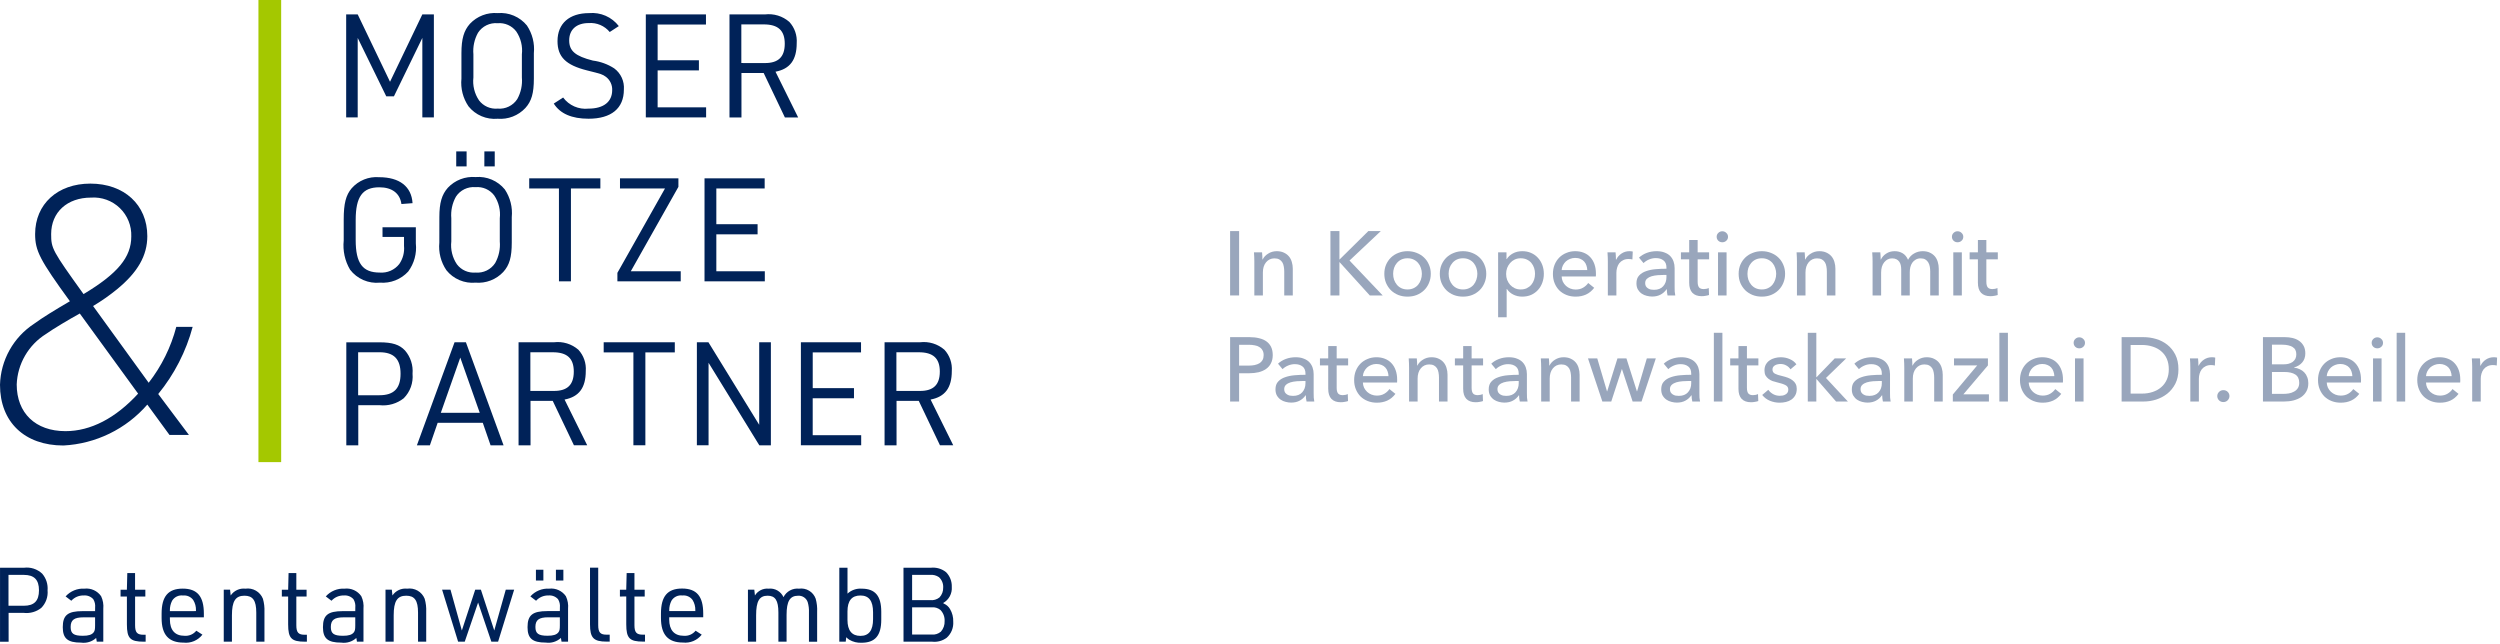 <svg xmlns="http://www.w3.org/2000/svg" width="330" height="85" viewBox="0 0 330 85" fill="none"><path d="M45.694 15.499H47.217V5.006L50.988 12.719H51.997L55.749 5.006V15.499H57.272V1.899H55.749L51.483 10.796L47.217 1.902H45.694V15.499ZM60.909 10.377C60.781 11.669 61.112 12.964 61.842 14.037C62.299 14.606 62.889 15.053 63.56 15.339C64.231 15.624 64.963 15.74 65.689 15.675C66.366 15.729 67.046 15.631 67.679 15.386C68.312 15.141 68.882 14.757 69.346 14.261C70.165 13.361 70.47 12.3 70.47 10.376V7.024C70.595 5.736 70.272 4.445 69.556 3.368C69.094 2.8 68.5 2.355 67.826 2.069C67.153 1.784 66.419 1.667 65.69 1.73C65.014 1.675 64.334 1.772 63.701 2.016C63.068 2.26 62.498 2.643 62.033 3.137C61.233 4.037 60.909 5.118 60.909 7.022V10.377ZM68.888 10.225C68.975 11.216 68.763 12.211 68.279 13.081C68.002 13.506 67.615 13.847 67.158 14.068C66.702 14.29 66.194 14.383 65.689 14.337C65.221 14.378 64.751 14.3 64.321 14.111C63.891 13.921 63.517 13.626 63.232 13.252C62.631 12.364 62.367 11.29 62.489 10.224V7.177C62.402 6.186 62.614 5.191 63.098 4.321C63.375 3.896 63.762 3.555 64.219 3.333C64.675 3.112 65.183 3.019 65.688 3.064C66.156 3.023 66.626 3.101 67.056 3.29C67.486 3.48 67.86 3.775 68.145 4.149C68.746 5.037 69.01 6.111 68.888 7.177V10.225ZM73.097 13.672C73.935 15.005 75.477 15.672 77.686 15.672C80.695 15.672 82.352 14.301 82.352 11.825C82.394 11.288 82.299 10.75 82.076 10.26C81.853 9.77 81.508 9.345 81.076 9.025C80.225 8.475 79.261 8.124 78.256 7.996C75.933 7.406 75.133 6.72 75.133 5.33C75.133 3.902 76.104 3.045 77.704 3.045C78.228 3.004 78.754 3.091 79.238 3.296C79.722 3.502 80.149 3.821 80.484 4.226L81.684 3.445C81.228 2.852 80.629 2.383 79.943 2.083C79.257 1.784 78.506 1.663 77.761 1.731C75.152 1.731 73.591 3.102 73.591 5.425C73.591 7.501 74.676 8.586 77.476 9.291C79.476 9.791 79.476 9.791 79.99 10.148C80.257 10.353 80.471 10.619 80.613 10.924C80.756 11.229 80.823 11.564 80.809 11.9C80.809 13.443 79.666 14.338 77.686 14.338C77.048 14.408 76.403 14.309 75.815 14.052C75.226 13.795 74.716 13.388 74.334 12.872L73.097 13.672ZM85.247 15.5H93.207V14.166H86.807V9.291H92.256V7.958H86.808V3.237H93.188V1.904H85.247V15.5ZM97.872 9.637H100.805L103.605 15.502H105.356L102.366 9.465C104.266 9.103 105.166 7.922 105.166 5.694C105.203 5.186 105.136 4.675 104.97 4.194C104.803 3.712 104.539 3.27 104.195 2.894C103.755 2.511 103.24 2.225 102.682 2.054C102.124 1.884 101.537 1.833 100.958 1.904H96.292V15.504H97.873L97.872 9.637ZM97.856 8.32V3.22H100.808C102.708 3.22 103.588 4.02 103.588 5.772C103.588 7.505 102.75 8.324 100.979 8.324L97.856 8.32ZM50.493 31.274H53.33V32.455C53.411 33.304 53.188 34.154 52.702 34.855C52.399 35.239 52.006 35.543 51.557 35.739C51.109 35.935 50.619 36.017 50.131 35.979C47.865 35.979 46.951 34.76 46.951 31.679V29.046C46.951 25.961 47.851 24.723 50.074 24.723C51.75 24.723 52.797 25.523 52.988 26.932L54.456 26.818C54.323 24.628 52.742 23.39 50.038 23.39C49.362 23.336 48.683 23.44 48.054 23.694C47.425 23.949 46.865 24.347 46.417 24.856C45.655 25.756 45.37 26.875 45.37 28.969V31.749C45.231 33.088 45.524 34.436 46.208 35.596C46.665 36.193 47.267 36.664 47.957 36.964C48.647 37.264 49.401 37.383 50.15 37.31C50.843 37.365 51.539 37.262 52.185 37.008C52.832 36.754 53.412 36.356 53.882 35.844C54.673 34.777 55.033 33.452 54.891 32.131V29.998H50.491L50.493 31.274ZM57.993 32.017C57.866 33.307 58.197 34.601 58.926 35.673C59.383 36.242 59.973 36.689 60.644 36.975C61.315 37.26 62.047 37.376 62.773 37.311C63.449 37.366 64.129 37.268 64.762 37.024C65.395 36.78 65.965 36.397 66.429 35.902C67.248 35.002 67.553 33.941 67.553 32.017V28.665C67.678 27.378 67.355 26.086 66.639 25.009C66.177 24.442 65.584 23.996 64.911 23.711C64.237 23.425 63.505 23.309 62.776 23.371C62.1 23.316 61.42 23.414 60.787 23.658C60.154 23.902 59.584 24.286 59.12 24.78C58.32 25.68 57.996 26.761 57.996 28.665L57.993 32.017ZM65.972 31.865C66.059 32.856 65.847 33.851 65.363 34.721C65.086 35.146 64.699 35.487 64.242 35.709C63.786 35.93 63.278 36.023 62.773 35.978C62.305 36.019 61.834 35.941 61.405 35.752C60.975 35.562 60.601 35.267 60.316 34.893C59.715 34.005 59.451 32.931 59.573 31.865V28.817C59.486 27.826 59.698 26.831 60.182 25.961C60.459 25.536 60.846 25.195 61.303 24.973C61.759 24.752 62.267 24.659 62.772 24.704C63.24 24.663 63.711 24.741 64.14 24.93C64.57 25.12 64.944 25.415 65.229 25.789C65.83 26.677 66.094 27.751 65.972 28.817V31.865ZM60.221 21.965H61.592V19.981H60.224L60.221 21.965ZM63.934 21.965H65.305V19.981H63.937L63.934 21.965ZM73.783 37.137H75.364V24.876H79.249V23.542H69.856V24.876H73.779L73.783 37.137ZM81.496 37.137H89.856V35.806H83.266L89.55 24.666V23.542H81.838V24.876H87.78L81.496 36.016V37.137ZM92.996 37.137H100.956V35.806H94.556V30.931H100.002V29.598H94.556V24.876H100.936V23.542H92.997L92.996 37.137ZM47.293 53.485H50.093C51.238 53.614 52.388 53.285 53.293 52.571C53.712 52.15 54.033 51.642 54.234 51.083C54.434 50.524 54.511 49.928 54.456 49.337C54.503 48.786 54.44 48.231 54.27 47.704C54.1 47.178 53.827 46.691 53.466 46.271C52.742 45.49 51.79 45.186 50.095 45.186H45.713V58.786H47.293V53.485ZM47.274 52.171V46.497H50.093C51.993 46.497 52.873 47.397 52.873 49.334C52.873 51.271 51.997 52.171 50.093 52.171H47.274ZM63.727 55.808L64.756 58.78H66.47L61.5 45.18H60L55.03 58.78H56.744L57.772 55.809L63.727 55.808ZM63.327 54.494H58.186L60.756 47.201L63.327 54.494ZM70.027 52.913H72.96L75.76 58.778H77.512L74.522 52.741C76.422 52.379 77.322 51.198 77.322 48.97C77.359 48.462 77.293 47.951 77.126 47.47C76.959 46.988 76.695 46.546 76.351 46.17C75.911 45.787 75.396 45.501 74.838 45.33C74.28 45.16 73.693 45.109 73.114 45.18H68.45V58.78H70.031L70.027 52.913ZM70.008 51.599V46.499H72.96C74.86 46.499 75.74 47.299 75.74 49.051C75.74 50.784 74.902 51.603 73.131 51.603L70.008 51.599ZM83.608 58.778H85.189V46.516H89.074V45.183H79.686V46.516H83.609L83.608 58.778ZM91.987 58.778H93.53V47.887L100.23 58.78H101.756V45.18H100.215V56.075L93.515 45.182H91.988L91.987 58.778ZM105.717 58.778H113.677V57.446H107.277V52.571H112.726V51.237H107.28V46.516H113.656V45.183H105.718L105.717 58.778ZM118.343 52.913H121.276L124.076 58.778H125.828L122.838 52.741C124.738 52.379 125.638 51.198 125.638 48.97C125.675 48.462 125.608 47.951 125.442 47.47C125.275 46.988 125.011 46.546 124.667 46.17C124.227 45.787 123.712 45.501 123.154 45.33C122.596 45.16 122.009 45.109 121.43 45.18H116.763V58.78H118.344L118.343 52.913ZM118.324 51.599V46.499H121.276C123.176 46.499 124.056 47.299 124.056 49.051C124.056 50.784 123.218 51.603 121.447 51.603L118.324 51.599Z" fill="#002258"></path><path d="M1.135 80.902H3.145C3.968 80.995 4.795 80.759 5.445 80.246C5.746 79.943 5.976 79.578 6.12 79.177C6.264 78.775 6.319 78.347 6.279 77.922C6.313 77.526 6.267 77.128 6.145 76.75C6.023 76.373 5.827 76.023 5.568 75.722C5.248 75.421 4.864 75.195 4.446 75.06C4.027 74.925 3.584 74.885 3.148 74.943H0.003V84.705H1.138L1.135 80.902ZM1.121 79.959V75.885H3.145C4.512 75.885 5.145 76.528 5.145 77.922C5.145 79.316 4.516 79.959 3.145 79.959H1.121ZM12.551 80.67H10.897C8.942 80.67 8.286 81.203 8.286 82.789C8.286 84.279 8.929 84.826 10.692 84.826C11.05 84.877 11.415 84.849 11.761 84.743C12.107 84.636 12.425 84.455 12.692 84.211L12.774 84.703H13.635V80.355C13.69 79.788 13.591 79.216 13.348 78.701C13.106 78.351 12.773 78.073 12.386 77.897C11.999 77.721 11.571 77.653 11.148 77.701C10.683 77.673 10.217 77.751 9.787 77.929C9.356 78.106 8.971 78.379 8.66 78.726L9.412 79.3C9.618 79.071 9.872 78.89 10.155 78.769C10.439 78.649 10.745 78.591 11.053 78.6C11.287 78.579 11.521 78.613 11.74 78.698C11.958 78.784 12.153 78.918 12.311 79.092C12.511 79.42 12.598 79.804 12.557 80.186L12.551 80.67ZM12.551 81.49V82.556C12.551 83.076 12.51 83.281 12.36 83.472C12.114 83.786 11.69 83.923 10.938 83.923C9.721 83.923 9.325 83.636 9.325 82.761C9.325 81.845 9.79 81.489 11.007 81.489L12.551 81.49ZM16.751 78.742V82.42C16.751 84.266 17.189 84.703 18.98 84.703H19.226V83.787H18.994C18.105 83.801 17.832 83.5 17.832 82.529V78.742H19.186V77.842H17.828V75.642H16.803L16.748 77.842H15.914V78.742H16.751ZM22.425 81.49H26.91V80.998C26.91 78.728 26.049 77.698 24.121 77.698C22.193 77.698 21.332 78.723 21.332 80.998V81.586C21.332 83.786 22.262 84.826 24.232 84.826C24.702 84.879 25.178 84.809 25.614 84.625C26.049 84.44 26.43 84.147 26.72 83.773L25.913 83.253C25.726 83.485 25.485 83.668 25.211 83.785C24.937 83.901 24.638 83.949 24.341 83.923C23.097 83.923 22.427 83.171 22.427 81.776L22.425 81.49ZM22.425 80.67V80.565C22.418 80.129 22.517 79.697 22.712 79.307C22.858 79.061 23.074 78.864 23.331 78.739C23.589 78.615 23.878 78.569 24.161 78.607C24.416 78.579 24.674 78.619 24.91 78.722C25.145 78.825 25.349 78.988 25.501 79.195C25.756 79.605 25.884 80.082 25.868 80.565V80.665L22.425 80.67ZM29.535 84.703H30.615V81.217C30.615 79.358 31.08 78.633 32.269 78.633C33.376 78.633 33.828 79.262 33.828 80.862V84.704H34.908V80.765C34.934 80.179 34.865 79.593 34.703 79.029C34.522 78.581 34.196 78.206 33.777 77.966C33.358 77.725 32.87 77.633 32.392 77.703C32.017 77.661 31.638 77.723 31.296 77.881C30.953 78.04 30.661 78.29 30.451 78.603L30.369 77.837H29.535V84.703ZM38.035 78.742V82.42C38.035 84.266 38.473 84.703 40.264 84.703H40.51V83.787H40.278C39.389 83.801 39.116 83.5 39.116 82.529V78.742H40.47V77.842H39.116V75.642H38.091L38.036 77.842H37.202V78.742H38.035ZM46.895 80.67H45.241C43.286 80.67 42.63 81.203 42.63 82.789C42.63 84.279 43.273 84.826 45.036 84.826C45.394 84.877 45.759 84.849 46.105 84.743C46.451 84.636 46.769 84.455 47.036 84.211L47.118 84.703H47.979V80.355C48.034 79.788 47.935 79.216 47.692 78.701C47.45 78.351 47.117 78.073 46.73 77.897C46.343 77.721 45.915 77.653 45.492 77.701C45.027 77.673 44.562 77.751 44.131 77.929C43.7 78.106 43.315 78.379 43.004 78.726L43.756 79.3C43.962 79.071 44.216 78.89 44.499 78.769C44.783 78.649 45.089 78.591 45.397 78.6C45.63 78.579 45.865 78.613 46.084 78.698C46.302 78.784 46.498 78.918 46.655 79.092C46.855 79.42 46.941 79.804 46.901 80.186L46.895 80.67ZM46.895 81.49V82.556C46.895 83.076 46.854 83.281 46.704 83.472C46.458 83.786 46.034 83.923 45.282 83.923C44.065 83.923 43.669 83.636 43.669 82.761C43.669 81.845 44.134 81.489 45.351 81.489L46.895 81.49ZM50.887 84.703H51.967V81.217C51.967 79.358 52.432 78.633 53.621 78.633C54.728 78.633 55.18 79.262 55.18 80.862V84.704H56.26V80.765C56.286 80.179 56.217 79.593 56.055 79.029C55.874 78.581 55.548 78.206 55.129 77.966C54.71 77.725 54.222 77.633 53.744 77.703C53.369 77.661 52.99 77.723 52.648 77.881C52.305 78.04 52.013 78.29 51.803 78.603L51.721 77.837H50.887V84.703ZM60.471 84.703H61.346L63.11 79.535L64.86 84.703H65.749L67.868 77.839H66.761L65.243 83.226L63.479 77.839H62.728L60.964 83.226L59.464 77.839H58.357L60.471 84.703ZM73.9 80.665H72.246C70.291 80.665 69.635 81.198 69.635 82.784C69.635 84.274 70.278 84.821 72.041 84.821C72.399 84.873 72.764 84.844 73.11 84.738C73.456 84.631 73.774 84.45 74.041 84.206L74.123 84.698H74.984V80.355C75.039 79.788 74.94 79.216 74.697 78.701C74.455 78.351 74.122 78.073 73.735 77.897C73.348 77.721 72.92 77.653 72.497 77.701C72.032 77.673 71.567 77.751 71.136 77.929C70.705 78.106 70.32 78.379 70.009 78.726L70.761 79.3C70.968 79.071 71.221 78.89 71.504 78.769C71.788 78.649 72.094 78.591 72.402 78.6C72.635 78.579 72.871 78.613 73.089 78.698C73.307 78.784 73.502 78.918 73.66 79.092C73.86 79.42 73.947 79.804 73.906 80.186L73.9 80.665ZM73.9 81.485V82.551C73.9 83.071 73.859 83.276 73.709 83.467C73.463 83.781 73.039 83.918 72.287 83.918C71.07 83.918 70.674 83.631 70.674 82.756C70.674 81.84 71.139 81.484 72.356 81.484L73.9 81.485ZM70.742 76.631H71.726V75.209H70.742V76.631ZM73.381 76.631H74.365V75.209H73.381V76.631ZM77.881 74.931V82.41C77.881 84.21 78.346 84.693 80.081 84.693H80.481V83.777H80.126C79.237 83.791 78.964 83.49 78.964 82.505V74.93L77.881 74.931ZM82.666 78.731V82.409C82.666 84.255 83.104 84.692 84.895 84.692H85.141V83.776H84.909C84.02 83.79 83.747 83.489 83.747 82.518V78.742H85.101V77.842H83.747V75.642H82.718L82.663 77.842H81.828V78.742L82.666 78.731ZM88.34 81.479H92.825V80.987C92.825 78.717 91.964 77.687 90.036 77.687C88.108 77.687 87.247 78.712 87.247 80.987V81.575C87.247 83.775 88.177 84.815 90.147 84.815C90.615 84.868 91.089 84.799 91.523 84.617C91.957 84.435 92.338 84.144 92.628 83.773L91.821 83.253C91.634 83.485 91.393 83.668 91.119 83.785C90.845 83.901 90.546 83.949 90.249 83.923C89.005 83.923 88.335 83.171 88.335 81.776L88.34 81.479ZM88.34 80.659V80.565C88.333 80.127 88.432 79.694 88.628 79.303C88.774 79.057 88.99 78.86 89.247 78.735C89.505 78.611 89.793 78.565 90.077 78.603C90.332 78.575 90.591 78.615 90.826 78.718C91.061 78.821 91.265 78.984 91.417 79.191C91.672 79.603 91.8 80.081 91.783 80.565V80.665L88.34 80.659ZM98.728 84.703H99.808V81.217C99.808 79.358 100.232 78.633 101.326 78.633C102.338 78.633 102.748 79.262 102.748 80.862V84.704H103.828V81.165C103.828 79.374 104.266 78.636 105.346 78.636C105.622 78.617 105.896 78.69 106.126 78.843C106.357 78.997 106.529 79.222 106.618 79.484C106.748 79.932 106.803 80.399 106.782 80.865V84.707H107.862V80.765C107.891 80.18 107.827 79.594 107.671 79.029C107.513 78.588 107.208 78.216 106.807 77.974C106.406 77.733 105.934 77.637 105.471 77.703C105.056 77.659 104.637 77.742 104.27 77.943C103.904 78.143 103.607 78.451 103.42 78.824C103.253 78.452 102.972 78.144 102.618 77.942C102.265 77.741 101.856 77.657 101.451 77.703C101.097 77.669 100.74 77.736 100.422 77.895C100.104 78.054 99.837 78.299 99.651 78.603L99.569 77.837H98.728V84.703ZM110.787 84.703H111.635L111.703 84.115C111.825 84.237 111.959 84.347 112.103 84.443C112.59 84.731 113.151 84.87 113.716 84.843C115.516 84.843 116.327 83.9 116.327 81.794V80.752C116.327 78.66 115.52 77.703 113.743 77.703C113.403 77.679 113.061 77.724 112.739 77.837C112.417 77.95 112.121 78.128 111.87 78.359V74.941H110.79L110.787 84.703ZM115.244 81.722C115.244 83.212 114.697 83.937 113.576 83.937C112.455 83.937 111.867 83.237 111.867 81.831V80.711C111.867 79.303 112.428 78.605 113.576 78.605C114.697 78.605 115.244 79.316 115.244 80.82V81.722ZM119.264 84.703H123.051C123.732 84.779 124.416 84.593 124.965 84.183C125.26 83.918 125.491 83.59 125.641 83.224C125.79 82.856 125.854 82.46 125.828 82.065C125.849 81.48 125.702 80.901 125.404 80.397C125.222 80.082 124.944 79.833 124.611 79.686L124.488 79.604C124.863 79.395 125.171 79.084 125.375 78.706C125.578 78.328 125.669 77.899 125.636 77.471C125.649 77.113 125.589 76.757 125.46 76.423C125.33 76.089 125.135 75.786 124.884 75.53C124.602 75.303 124.278 75.134 123.931 75.034C123.583 74.933 123.22 74.901 122.86 74.942H119.26L119.264 84.703ZM120.399 79.22V75.884H122.778C123.189 75.845 123.6 75.951 123.94 76.184C124.129 76.356 124.278 76.568 124.375 76.804C124.472 77.041 124.515 77.296 124.501 77.551C124.51 77.792 124.471 78.032 124.387 78.257C124.302 78.483 124.174 78.689 124.009 78.865C123.661 79.139 123.219 79.267 122.778 79.22H120.399ZM120.399 83.759V80.165H122.983C123.394 80.127 123.804 80.249 124.128 80.506C124.319 80.7 124.468 80.931 124.564 81.185C124.661 81.44 124.703 81.711 124.689 81.983C124.714 82.495 124.537 82.995 124.197 83.378C124.03 83.52 123.837 83.628 123.628 83.694C123.418 83.759 123.198 83.782 122.98 83.761L120.399 83.759Z" fill="#002258"></path><path d="M37.114 0H34.114V61H37.114V0Z" fill="#A4C800"></path><path d="M22.371 57.41H24.937L20.886 52.01C23.011 49.409 24.561 46.387 25.432 43.143H23.271C22.567 45.825 21.326 48.336 19.625 50.525L12.288 40.396C13.391 39.738 14.444 39.001 15.439 38.19C18.185 35.939 19.445 33.734 19.445 31.168C19.445 27.027 16.384 24.236 11.928 24.236C7.607 24.236 4.636 26.936 4.636 30.898C4.636 33.104 5.266 34.319 9.227 39.765C7.292 40.891 5.536 41.971 4.5 42.737C3.155 43.617 2.044 44.809 1.26 46.212C0.476 47.615 0.044 49.188 0 50.794C0 55.7 3.241 58.806 8.372 58.806C10.486 58.697 12.556 58.163 14.459 57.235C16.362 56.307 18.058 55.005 19.445 53.406L22.371 57.41ZM11.028 38.821C6.887 33.06 6.752 32.789 6.752 30.899C6.752 28.018 8.868 26.083 12.018 26.083C12.713 26.034 13.41 26.131 14.065 26.369C14.72 26.607 15.317 26.98 15.818 27.464C16.319 27.948 16.712 28.532 16.973 29.178C17.233 29.824 17.354 30.518 17.329 31.214C17.329 33.961 15.529 36.12 11.028 38.821ZM18.23 51.961C15.259 55.202 11.973 56.912 8.643 56.912C4.682 56.912 2.206 54.526 2.206 50.745C2.258 49.403 2.638 48.094 3.313 46.933C3.988 45.771 4.937 44.793 6.077 44.083C7.022 43.408 9.138 42.148 10.533 41.383L18.23 51.961Z" fill="#002258"></path><path opacity="0.4" d="M326.33 48.536C326.33 48.384 326.326 48.188 326.318 47.948C326.31 47.708 326.298 47.496 326.282 47.312H327.35C327.366 47.456 327.378 47.624 327.386 47.816C327.394 48 327.398 48.152 327.398 48.272H327.434C327.594 47.936 327.826 47.668 328.13 47.468C328.442 47.26 328.79 47.156 329.174 47.156C329.35 47.156 329.498 47.172 329.618 47.204L329.57 48.248C329.41 48.208 329.238 48.188 329.054 48.188C328.782 48.188 328.546 48.24 328.346 48.344C328.146 48.44 327.978 48.572 327.842 48.74C327.714 48.908 327.618 49.104 327.554 49.328C327.49 49.544 327.458 49.772 327.458 50.012V53H326.33V48.536Z" fill="#002258"></path><path opacity="0.4" d="M323.615 49.652C323.607 49.428 323.567 49.22 323.495 49.028C323.431 48.828 323.331 48.656 323.195 48.512C323.067 48.368 322.903 48.256 322.703 48.176C322.511 48.088 322.283 48.044 322.019 48.044C321.779 48.044 321.551 48.088 321.335 48.176C321.127 48.256 320.943 48.368 320.783 48.512C320.631 48.656 320.503 48.828 320.399 49.028C320.303 49.22 320.247 49.428 320.231 49.652H323.615ZM324.755 50.108C324.755 50.172 324.755 50.236 324.755 50.3C324.755 50.364 324.751 50.428 324.743 50.492H320.231C320.239 50.732 320.291 50.96 320.387 51.176C320.491 51.384 320.627 51.568 320.795 51.728C320.963 51.88 321.155 52 321.371 52.088C321.595 52.176 321.831 52.22 322.079 52.22C322.463 52.22 322.795 52.136 323.075 51.968C323.355 51.8 323.575 51.596 323.735 51.356L324.527 51.992C324.223 52.392 323.863 52.688 323.447 52.88C323.039 53.064 322.583 53.156 322.079 53.156C321.647 53.156 321.247 53.084 320.879 52.94C320.511 52.796 320.195 52.596 319.931 52.34C319.667 52.076 319.459 51.76 319.307 51.392C319.155 51.024 319.079 50.616 319.079 50.168C319.079 49.728 319.151 49.324 319.295 48.956C319.447 48.58 319.655 48.26 319.919 47.996C320.183 47.732 320.495 47.528 320.855 47.384C321.215 47.232 321.603 47.156 322.019 47.156C322.435 47.156 322.811 47.224 323.147 47.36C323.491 47.496 323.779 47.692 324.011 47.948C324.251 48.204 324.435 48.516 324.563 48.884C324.691 49.244 324.755 49.652 324.755 50.108Z" fill="#002258"></path><path opacity="0.4" d="M317.486 53H316.358V43.928H317.486V53Z" fill="#002258"></path><path opacity="0.4" d="M314.368 53H313.24V47.312H314.368V53ZM314.56 45.26C314.56 45.468 314.484 45.64 314.332 45.776C314.188 45.912 314.012 45.98 313.804 45.98C313.596 45.98 313.42 45.912 313.276 45.776C313.132 45.632 313.06 45.46 313.06 45.26C313.06 45.052 313.132 44.88 313.276 44.744C313.42 44.6 313.596 44.528 313.804 44.528C314.012 44.528 314.188 44.6 314.332 44.744C314.484 44.88 314.56 45.052 314.56 45.26Z" fill="#002258"></path><path opacity="0.4" d="M310.513 49.652C310.505 49.428 310.465 49.22 310.393 49.028C310.329 48.828 310.229 48.656 310.093 48.512C309.965 48.368 309.801 48.256 309.601 48.176C309.409 48.088 309.181 48.044 308.917 48.044C308.677 48.044 308.449 48.088 308.233 48.176C308.025 48.256 307.841 48.368 307.681 48.512C307.529 48.656 307.401 48.828 307.297 49.028C307.201 49.22 307.145 49.428 307.129 49.652H310.513ZM311.653 50.108C311.653 50.172 311.653 50.236 311.653 50.3C311.653 50.364 311.649 50.428 311.641 50.492H307.129C307.137 50.732 307.189 50.96 307.285 51.176C307.389 51.384 307.525 51.568 307.693 51.728C307.861 51.88 308.053 52 308.269 52.088C308.493 52.176 308.729 52.22 308.977 52.22C309.361 52.22 309.693 52.136 309.973 51.968C310.253 51.8 310.473 51.596 310.633 51.356L311.425 51.992C311.121 52.392 310.761 52.688 310.345 52.88C309.937 53.064 309.481 53.156 308.977 53.156C308.545 53.156 308.145 53.084 307.777 52.94C307.409 52.796 307.093 52.596 306.829 52.34C306.565 52.076 306.357 51.76 306.205 51.392C306.053 51.024 305.977 50.616 305.977 50.168C305.977 49.728 306.049 49.324 306.193 48.956C306.345 48.58 306.553 48.26 306.817 47.996C307.081 47.732 307.393 47.528 307.753 47.384C308.113 47.232 308.501 47.156 308.917 47.156C309.333 47.156 309.709 47.224 310.045 47.36C310.389 47.496 310.677 47.692 310.909 47.948C311.149 48.204 311.333 48.516 311.461 48.884C311.589 49.244 311.653 49.652 311.653 50.108Z" fill="#002258"></path><path opacity="0.4" d="M298.71 44.504H301.638C301.958 44.504 302.278 44.54 302.598 44.612C302.918 44.684 303.202 44.804 303.45 44.972C303.706 45.14 303.91 45.36 304.062 45.632C304.222 45.904 304.302 46.244 304.302 46.652C304.302 47.124 304.166 47.52 303.894 47.84C303.622 48.16 303.262 48.38 302.814 48.5V48.524C303.086 48.556 303.338 48.628 303.57 48.74C303.802 48.844 304.002 48.984 304.17 49.16C304.338 49.336 304.466 49.544 304.554 49.784C304.65 50.024 304.698 50.292 304.698 50.588C304.698 50.996 304.614 51.352 304.446 51.656C304.278 51.96 304.05 52.212 303.762 52.412C303.474 52.604 303.134 52.752 302.742 52.856C302.358 52.952 301.946 53 301.506 53H298.71V44.504ZM299.898 48.092H301.446C301.67 48.092 301.882 48.068 302.082 48.02C302.29 47.964 302.47 47.884 302.622 47.78C302.774 47.668 302.894 47.532 302.982 47.372C303.07 47.204 303.114 47.004 303.114 46.772C303.114 46.316 302.946 45.992 302.61 45.8C302.274 45.6 301.822 45.5 301.254 45.5H299.898V48.092ZM299.898 51.992H301.386C301.634 51.992 301.882 51.972 302.13 51.932C302.386 51.884 302.614 51.804 302.814 51.692C303.022 51.58 303.186 51.432 303.306 51.248C303.434 51.056 303.498 50.816 303.498 50.528C303.498 50.024 303.326 49.66 302.982 49.436C302.638 49.212 302.142 49.1 301.494 49.1H299.898V51.992Z" fill="#002258"></path><path opacity="0.4" d="M294.288 52.28C294.288 52.488 294.212 52.672 294.06 52.832C293.908 52.992 293.716 53.072 293.484 53.072C293.26 53.072 293.068 52.996 292.908 52.844C292.756 52.684 292.68 52.5 292.68 52.292C292.68 52.076 292.756 51.892 292.908 51.74C293.06 51.58 293.252 51.5 293.484 51.5C293.716 51.5 293.908 51.576 294.06 51.728C294.212 51.88 294.288 52.064 294.288 52.28Z" fill="#002258"></path><path opacity="0.4" d="M289.123 48.536C289.123 48.384 289.119 48.188 289.111 47.948C289.103 47.708 289.091 47.496 289.075 47.312H290.143C290.159 47.456 290.171 47.624 290.179 47.816C290.187 48 290.191 48.152 290.191 48.272H290.227C290.387 47.936 290.619 47.668 290.923 47.468C291.235 47.26 291.583 47.156 291.967 47.156C292.143 47.156 292.291 47.172 292.411 47.204L292.363 48.248C292.203 48.208 292.031 48.188 291.847 48.188C291.575 48.188 291.339 48.24 291.139 48.344C290.939 48.44 290.771 48.572 290.635 48.74C290.507 48.908 290.411 49.104 290.347 49.328C290.283 49.544 290.251 49.772 290.251 50.012V53H289.123V48.536Z" fill="#002258"></path><path opacity="0.4" d="M280.054 44.504H282.97C283.514 44.504 284.058 44.584 284.602 44.744C285.146 44.904 285.638 45.156 286.078 45.5C286.518 45.844 286.874 46.284 287.146 46.82C287.418 47.356 287.554 48 287.554 48.752C287.554 49.48 287.418 50.112 287.146 50.648C286.874 51.176 286.518 51.616 286.078 51.968C285.638 52.312 285.146 52.572 284.602 52.748C284.058 52.916 283.514 53 282.97 53H280.054V44.504ZM281.242 51.956H282.73C283.242 51.956 283.714 51.884 284.146 51.74C284.586 51.596 284.962 51.388 285.274 51.116C285.594 50.844 285.842 50.508 286.018 50.108C286.194 49.708 286.282 49.256 286.282 48.752C286.282 48.224 286.194 47.76 286.018 47.36C285.842 46.96 285.594 46.628 285.274 46.364C284.962 46.092 284.586 45.888 284.146 45.752C283.714 45.608 283.242 45.536 282.73 45.536H281.242V51.956Z" fill="#002258"></path><path opacity="0.4" d="M275.028 53H273.9V47.312H275.028V53ZM275.22 45.26C275.22 45.468 275.144 45.64 274.992 45.776C274.848 45.912 274.672 45.98 274.464 45.98C274.256 45.98 274.08 45.912 273.936 45.776C273.792 45.632 273.72 45.46 273.72 45.26C273.72 45.052 273.792 44.88 273.936 44.744C274.08 44.6 274.256 44.528 274.464 44.528C274.672 44.528 274.848 44.6 274.992 44.744C275.144 44.88 275.22 45.052 275.22 45.26Z" fill="#002258"></path><path opacity="0.4" d="M271.173 49.652C271.165 49.428 271.125 49.22 271.053 49.028C270.989 48.828 270.889 48.656 270.753 48.512C270.625 48.368 270.461 48.256 270.261 48.176C270.069 48.088 269.841 48.044 269.577 48.044C269.337 48.044 269.109 48.088 268.893 48.176C268.685 48.256 268.501 48.368 268.341 48.512C268.189 48.656 268.061 48.828 267.957 49.028C267.861 49.22 267.805 49.428 267.789 49.652H271.173ZM272.313 50.108C272.313 50.172 272.313 50.236 272.313 50.3C272.313 50.364 272.309 50.428 272.301 50.492H267.789C267.797 50.732 267.849 50.96 267.945 51.176C268.049 51.384 268.185 51.568 268.353 51.728C268.521 51.88 268.713 52 268.929 52.088C269.153 52.176 269.389 52.22 269.637 52.22C270.021 52.22 270.353 52.136 270.633 51.968C270.913 51.8 271.133 51.596 271.293 51.356L272.085 51.992C271.781 52.392 271.421 52.688 271.005 52.88C270.597 53.064 270.141 53.156 269.637 53.156C269.205 53.156 268.805 53.084 268.437 52.94C268.069 52.796 267.753 52.596 267.489 52.34C267.225 52.076 267.017 51.76 266.865 51.392C266.713 51.024 266.637 50.616 266.637 50.168C266.637 49.728 266.709 49.324 266.853 48.956C267.005 48.58 267.213 48.26 267.477 47.996C267.741 47.732 268.053 47.528 268.413 47.384C268.773 47.232 269.161 47.156 269.577 47.156C269.993 47.156 270.369 47.224 270.705 47.36C271.049 47.496 271.337 47.692 271.569 47.948C271.809 48.204 271.993 48.516 272.121 48.884C272.249 49.244 272.313 49.652 272.313 50.108Z" fill="#002258"></path><path opacity="0.4" d="M265.044 53H263.916V43.928H265.044V53Z" fill="#002258"></path><path opacity="0.4" d="M262.405 48.236L259.165 52.052H262.537V53H257.773V52.076L260.989 48.236H257.929V47.312H262.405V48.236Z" fill="#002258"></path><path opacity="0.4" d="M252.385 47.312C252.401 47.456 252.413 47.62 252.421 47.804C252.429 47.98 252.433 48.128 252.433 48.248H252.469C252.541 48.096 252.637 47.956 252.757 47.828C252.885 47.692 253.029 47.576 253.189 47.48C253.349 47.376 253.525 47.296 253.717 47.24C253.909 47.184 254.109 47.156 254.317 47.156C254.685 47.156 255.001 47.22 255.265 47.348C255.529 47.468 255.749 47.632 255.925 47.84C256.101 48.048 256.229 48.292 256.309 48.572C256.397 48.852 256.441 49.152 256.441 49.472V53H255.313V49.844C255.313 49.612 255.293 49.392 255.253 49.184C255.221 48.976 255.157 48.792 255.061 48.632C254.965 48.472 254.833 48.344 254.665 48.248C254.497 48.152 254.281 48.104 254.017 48.104C253.569 48.104 253.201 48.276 252.913 48.62C252.633 48.956 252.493 49.408 252.493 49.976V53H251.365V48.536C251.365 48.384 251.361 48.188 251.353 47.948C251.345 47.708 251.333 47.496 251.317 47.312H252.385Z" fill="#002258"></path><path opacity="0.4" d="M248.401 49.316C248.401 48.892 248.273 48.58 248.017 48.38C247.761 48.172 247.421 48.068 246.997 48.068C246.677 48.068 246.373 48.132 246.085 48.26C245.805 48.38 245.569 48.536 245.377 48.728L244.777 48.008C245.057 47.744 245.397 47.536 245.797 47.384C246.205 47.232 246.641 47.156 247.105 47.156C247.513 47.156 247.865 47.216 248.161 47.336C248.465 47.448 248.713 47.604 248.905 47.804C249.097 48.004 249.241 48.24 249.337 48.512C249.433 48.784 249.481 49.076 249.481 49.388V51.872C249.481 52.064 249.485 52.268 249.493 52.484C249.509 52.692 249.533 52.864 249.565 53H248.545C248.481 52.728 248.449 52.456 248.449 52.184H248.413C248.205 52.488 247.941 52.724 247.621 52.892C247.309 53.06 246.937 53.144 246.505 53.144C246.281 53.144 246.045 53.112 245.797 53.048C245.557 52.992 245.337 52.896 245.137 52.76C244.937 52.624 244.769 52.444 244.633 52.22C244.505 51.996 244.441 51.72 244.441 51.392C244.441 50.96 244.557 50.62 244.789 50.372C245.021 50.116 245.325 49.924 245.701 49.796C246.077 49.66 246.501 49.572 246.973 49.532C247.445 49.492 247.921 49.472 248.401 49.472V49.316ZM248.125 50.288C247.845 50.288 247.553 50.3 247.249 50.324C246.953 50.348 246.681 50.396 246.433 50.468C246.193 50.54 245.993 50.648 245.833 50.792C245.673 50.936 245.593 51.128 245.593 51.368C245.593 51.536 245.625 51.676 245.689 51.788C245.761 51.9 245.853 51.992 245.965 52.064C246.077 52.136 246.201 52.188 246.337 52.22C246.473 52.244 246.613 52.256 246.757 52.256C247.285 52.256 247.689 52.1 247.969 51.788C248.257 51.468 248.401 51.068 248.401 50.588V50.288H248.125Z" fill="#002258"></path><path opacity="0.4" d="M239.755 49.784H239.791L242.179 47.312H243.691L241.027 49.892L243.919 53H242.359L239.791 50.048H239.755V53H238.627V43.928H239.755V49.784Z" fill="#002258"></path><path opacity="0.4" d="M236.343 48.752C236.215 48.544 236.035 48.376 235.803 48.248C235.571 48.112 235.311 48.044 235.023 48.044C234.895 48.044 234.767 48.06 234.639 48.092C234.511 48.116 234.395 48.16 234.291 48.224C234.195 48.28 234.115 48.356 234.051 48.452C233.995 48.54 233.967 48.652 233.967 48.788C233.967 49.028 234.075 49.208 234.291 49.328C234.507 49.44 234.831 49.544 235.263 49.64C235.535 49.704 235.787 49.78 236.019 49.868C236.251 49.956 236.451 50.068 236.619 50.204C236.795 50.332 236.931 50.488 237.027 50.672C237.123 50.856 237.171 51.072 237.171 51.32C237.171 51.656 237.107 51.94 236.979 52.172C236.851 52.404 236.679 52.596 236.463 52.748C236.255 52.892 236.015 52.996 235.743 53.06C235.471 53.124 235.191 53.156 234.903 53.156C234.471 53.156 234.047 53.072 233.631 52.904C233.223 52.736 232.883 52.48 232.611 52.136L233.415 51.452C233.567 51.676 233.775 51.864 234.039 52.016C234.311 52.168 234.607 52.244 234.927 52.244C235.071 52.244 235.207 52.232 235.335 52.208C235.471 52.176 235.591 52.128 235.695 52.064C235.807 52 235.895 51.916 235.959 51.812C236.023 51.708 236.055 51.576 236.055 51.416C236.055 51.152 235.927 50.956 235.671 50.828C235.423 50.7 235.055 50.58 234.567 50.468C234.375 50.42 234.179 50.364 233.979 50.3C233.787 50.228 233.611 50.132 233.451 50.012C233.291 49.892 233.159 49.744 233.055 49.568C232.959 49.384 232.911 49.16 232.911 48.896C232.911 48.592 232.971 48.332 233.091 48.116C233.219 47.892 233.383 47.712 233.583 47.576C233.783 47.432 234.011 47.328 234.267 47.264C234.523 47.192 234.787 47.156 235.059 47.156C235.467 47.156 235.859 47.236 236.235 47.396C236.619 47.556 236.915 47.788 237.123 48.092L236.343 48.752Z" fill="#002258"></path><path opacity="0.4" d="M232.106 48.236H230.594V51.2C230.594 51.544 230.658 51.792 230.786 51.944C230.914 52.088 231.118 52.16 231.398 52.16C231.502 52.16 231.614 52.148 231.734 52.124C231.854 52.1 231.962 52.064 232.058 52.016L232.094 52.94C231.958 52.988 231.806 53.024 231.638 53.048C231.478 53.08 231.31 53.096 231.134 53.096C230.598 53.096 230.186 52.948 229.898 52.652C229.618 52.356 229.478 51.912 229.478 51.32V48.236H228.386V47.312H229.478V45.68H230.594V47.312H232.106V48.236Z" fill="#002258"></path><path opacity="0.4" d="M227.357 53H226.229V43.928H227.357V53Z" fill="#002258"></path><path opacity="0.4" d="M223.241 49.316C223.241 48.892 223.113 48.58 222.857 48.38C222.601 48.172 222.261 48.068 221.837 48.068C221.517 48.068 221.213 48.132 220.925 48.26C220.645 48.38 220.409 48.536 220.217 48.728L219.617 48.008C219.897 47.744 220.237 47.536 220.637 47.384C221.045 47.232 221.481 47.156 221.945 47.156C222.353 47.156 222.705 47.216 223.001 47.336C223.305 47.448 223.553 47.604 223.745 47.804C223.937 48.004 224.081 48.24 224.177 48.512C224.273 48.784 224.321 49.076 224.321 49.388V51.872C224.321 52.064 224.325 52.268 224.333 52.484C224.349 52.692 224.373 52.864 224.405 53H223.385C223.321 52.728 223.289 52.456 223.289 52.184H223.253C223.045 52.488 222.781 52.724 222.461 52.892C222.149 53.06 221.777 53.144 221.345 53.144C221.121 53.144 220.885 53.112 220.637 53.048C220.397 52.992 220.177 52.896 219.977 52.76C219.777 52.624 219.609 52.444 219.473 52.22C219.345 51.996 219.281 51.72 219.281 51.392C219.281 50.96 219.397 50.62 219.629 50.372C219.861 50.116 220.165 49.924 220.541 49.796C220.917 49.66 221.341 49.572 221.813 49.532C222.285 49.492 222.761 49.472 223.241 49.472V49.316ZM222.965 50.288C222.685 50.288 222.393 50.3 222.089 50.324C221.793 50.348 221.521 50.396 221.273 50.468C221.033 50.54 220.833 50.648 220.673 50.792C220.513 50.936 220.433 51.128 220.433 51.368C220.433 51.536 220.465 51.676 220.529 51.788C220.601 51.9 220.693 51.992 220.805 52.064C220.917 52.136 221.041 52.188 221.177 52.22C221.313 52.244 221.453 52.256 221.597 52.256C222.125 52.256 222.529 52.1 222.809 51.788C223.097 51.468 223.241 51.068 223.241 50.588V50.288H222.965Z" fill="#002258"></path><path opacity="0.4" d="M210.839 47.312L212.123 51.656H212.147L213.503 47.312H214.691L216.071 51.656H216.095L217.379 47.312H218.567L216.683 53H215.507L214.103 48.728H214.079L212.687 53H211.511L209.615 47.312H210.839Z" fill="#002258"></path><path opacity="0.4" d="M204.455 47.312C204.471 47.456 204.483 47.62 204.491 47.804C204.499 47.98 204.503 48.128 204.503 48.248H204.539C204.611 48.096 204.707 47.956 204.827 47.828C204.955 47.692 205.099 47.576 205.259 47.48C205.419 47.376 205.595 47.296 205.787 47.24C205.979 47.184 206.179 47.156 206.387 47.156C206.755 47.156 207.071 47.22 207.335 47.348C207.599 47.468 207.819 47.632 207.995 47.84C208.171 48.048 208.299 48.292 208.379 48.572C208.467 48.852 208.511 49.152 208.511 49.472V53H207.383V49.844C207.383 49.612 207.363 49.392 207.323 49.184C207.291 48.976 207.227 48.792 207.131 48.632C207.035 48.472 206.903 48.344 206.735 48.248C206.567 48.152 206.351 48.104 206.087 48.104C205.639 48.104 205.271 48.276 204.983 48.62C204.703 48.956 204.563 49.408 204.563 49.976V53H203.435V48.536C203.435 48.384 203.431 48.188 203.423 47.948C203.415 47.708 203.403 47.496 203.387 47.312H204.455Z" fill="#002258"></path><path opacity="0.4" d="M200.471 49.316C200.471 48.892 200.343 48.58 200.087 48.38C199.831 48.172 199.491 48.068 199.067 48.068C198.747 48.068 198.443 48.132 198.155 48.26C197.875 48.38 197.639 48.536 197.447 48.728L196.847 48.008C197.127 47.744 197.467 47.536 197.867 47.384C198.275 47.232 198.711 47.156 199.175 47.156C199.583 47.156 199.935 47.216 200.231 47.336C200.535 47.448 200.783 47.604 200.975 47.804C201.167 48.004 201.311 48.24 201.407 48.512C201.503 48.784 201.551 49.076 201.551 49.388V51.872C201.551 52.064 201.555 52.268 201.563 52.484C201.579 52.692 201.603 52.864 201.635 53H200.615C200.551 52.728 200.519 52.456 200.519 52.184H200.483C200.275 52.488 200.011 52.724 199.691 52.892C199.379 53.06 199.007 53.144 198.575 53.144C198.351 53.144 198.115 53.112 197.867 53.048C197.627 52.992 197.407 52.896 197.207 52.76C197.007 52.624 196.839 52.444 196.703 52.22C196.575 51.996 196.511 51.72 196.511 51.392C196.511 50.96 196.627 50.62 196.859 50.372C197.091 50.116 197.395 49.924 197.771 49.796C198.147 49.66 198.571 49.572 199.043 49.532C199.515 49.492 199.991 49.472 200.471 49.472V49.316ZM200.195 50.288C199.915 50.288 199.623 50.3 199.319 50.324C199.023 50.348 198.751 50.396 198.503 50.468C198.263 50.54 198.063 50.648 197.903 50.792C197.743 50.936 197.663 51.128 197.663 51.368C197.663 51.536 197.695 51.676 197.759 51.788C197.831 51.9 197.923 51.992 198.035 52.064C198.147 52.136 198.271 52.188 198.407 52.22C198.543 52.244 198.683 52.256 198.827 52.256C199.355 52.256 199.759 52.1 200.039 51.788C200.327 51.468 200.471 51.068 200.471 50.588V50.288H200.195Z" fill="#002258"></path><path opacity="0.4" d="M195.766 48.236H194.254V51.2C194.254 51.544 194.318 51.792 194.446 51.944C194.574 52.088 194.778 52.16 195.058 52.16C195.162 52.16 195.274 52.148 195.394 52.124C195.514 52.1 195.622 52.064 195.718 52.016L195.754 52.94C195.618 52.988 195.466 53.024 195.298 53.048C195.138 53.08 194.97 53.096 194.794 53.096C194.258 53.096 193.846 52.948 193.558 52.652C193.278 52.356 193.138 51.912 193.138 51.32V48.236H192.046V47.312H193.138V45.68H194.254V47.312H195.766V48.236Z" fill="#002258"></path><path opacity="0.4" d="M187.018 47.312C187.034 47.456 187.046 47.62 187.054 47.804C187.062 47.98 187.066 48.128 187.066 48.248H187.102C187.174 48.096 187.27 47.956 187.39 47.828C187.518 47.692 187.662 47.576 187.822 47.48C187.982 47.376 188.158 47.296 188.35 47.24C188.542 47.184 188.742 47.156 188.95 47.156C189.318 47.156 189.634 47.22 189.898 47.348C190.162 47.468 190.382 47.632 190.558 47.84C190.734 48.048 190.862 48.292 190.942 48.572C191.03 48.852 191.074 49.152 191.074 49.472V53H189.946V49.844C189.946 49.612 189.926 49.392 189.886 49.184C189.854 48.976 189.79 48.792 189.694 48.632C189.598 48.472 189.466 48.344 189.298 48.248C189.13 48.152 188.914 48.104 188.65 48.104C188.202 48.104 187.834 48.276 187.546 48.62C187.266 48.956 187.126 49.408 187.126 49.976V53H185.998V48.536C185.998 48.384 185.994 48.188 185.986 47.948C185.978 47.708 185.966 47.496 185.95 47.312H187.018Z" fill="#002258"></path><path opacity="0.4" d="M183.283 49.652C183.275 49.428 183.235 49.22 183.163 49.028C183.099 48.828 182.999 48.656 182.863 48.512C182.735 48.368 182.571 48.256 182.371 48.176C182.179 48.088 181.951 48.044 181.687 48.044C181.447 48.044 181.219 48.088 181.003 48.176C180.795 48.256 180.611 48.368 180.451 48.512C180.299 48.656 180.171 48.828 180.067 49.028C179.971 49.22 179.915 49.428 179.899 49.652H183.283ZM184.423 50.108C184.423 50.172 184.423 50.236 184.423 50.3C184.423 50.364 184.419 50.428 184.411 50.492H179.899C179.907 50.732 179.959 50.96 180.055 51.176C180.159 51.384 180.295 51.568 180.463 51.728C180.631 51.88 180.823 52 181.039 52.088C181.263 52.176 181.499 52.22 181.747 52.22C182.131 52.22 182.463 52.136 182.743 51.968C183.023 51.8 183.243 51.596 183.403 51.356L184.195 51.992C183.891 52.392 183.531 52.688 183.115 52.88C182.707 53.064 182.251 53.156 181.747 53.156C181.315 53.156 180.915 53.084 180.547 52.94C180.179 52.796 179.863 52.596 179.599 52.34C179.335 52.076 179.127 51.76 178.975 51.392C178.823 51.024 178.747 50.616 178.747 50.168C178.747 49.728 178.819 49.324 178.963 48.956C179.115 48.58 179.323 48.26 179.587 47.996C179.851 47.732 180.163 47.528 180.523 47.384C180.883 47.232 181.271 47.156 181.687 47.156C182.103 47.156 182.479 47.224 182.815 47.36C183.159 47.496 183.447 47.692 183.679 47.948C183.919 48.204 184.103 48.516 184.231 48.884C184.359 49.244 184.423 49.652 184.423 50.108Z" fill="#002258"></path><path opacity="0.4" d="M177.953 48.236H176.441V51.2C176.441 51.544 176.505 51.792 176.633 51.944C176.761 52.088 176.965 52.16 177.245 52.16C177.349 52.16 177.461 52.148 177.581 52.124C177.701 52.1 177.809 52.064 177.905 52.016L177.941 52.94C177.805 52.988 177.653 53.024 177.485 53.048C177.325 53.08 177.157 53.096 176.981 53.096C176.445 53.096 176.033 52.948 175.745 52.652C175.465 52.356 175.325 51.912 175.325 51.32V48.236H174.233V47.312H175.325V45.68H176.441V47.312H177.953V48.236Z" fill="#002258"></path><path opacity="0.4" d="M172.323 49.316C172.323 48.892 172.195 48.58 171.939 48.38C171.683 48.172 171.343 48.068 170.919 48.068C170.599 48.068 170.295 48.132 170.007 48.26C169.727 48.38 169.491 48.536 169.299 48.728L168.699 48.008C168.979 47.744 169.319 47.536 169.719 47.384C170.127 47.232 170.563 47.156 171.027 47.156C171.435 47.156 171.787 47.216 172.083 47.336C172.387 47.448 172.635 47.604 172.827 47.804C173.019 48.004 173.163 48.24 173.259 48.512C173.355 48.784 173.403 49.076 173.403 49.388V51.872C173.403 52.064 173.407 52.268 173.415 52.484C173.431 52.692 173.455 52.864 173.487 53H172.467C172.403 52.728 172.371 52.456 172.371 52.184H172.335C172.127 52.488 171.863 52.724 171.543 52.892C171.231 53.06 170.859 53.144 170.427 53.144C170.203 53.144 169.967 53.112 169.719 53.048C169.479 52.992 169.259 52.896 169.059 52.76C168.859 52.624 168.691 52.444 168.555 52.22C168.427 51.996 168.363 51.72 168.363 51.392C168.363 50.96 168.479 50.62 168.711 50.372C168.943 50.116 169.247 49.924 169.623 49.796C169.999 49.66 170.423 49.572 170.895 49.532C171.367 49.492 171.843 49.472 172.323 49.472V49.316ZM172.047 50.288C171.767 50.288 171.475 50.3 171.171 50.324C170.875 50.348 170.603 50.396 170.355 50.468C170.115 50.54 169.915 50.648 169.755 50.792C169.595 50.936 169.515 51.128 169.515 51.368C169.515 51.536 169.547 51.676 169.611 51.788C169.683 51.9 169.775 51.992 169.887 52.064C169.999 52.136 170.123 52.188 170.259 52.22C170.395 52.244 170.535 52.256 170.679 52.256C171.207 52.256 171.611 52.1 171.891 51.788C172.179 51.468 172.323 51.068 172.323 50.588V50.288H172.047Z" fill="#002258"></path><path opacity="0.4" d="M162.374 44.504H164.966C165.422 44.504 165.838 44.552 166.214 44.648C166.59 44.736 166.91 44.876 167.174 45.068C167.438 45.26 167.642 45.504 167.786 45.8C167.93 46.096 168.002 46.452 168.002 46.868C168.002 47.292 167.922 47.656 167.762 47.96C167.61 48.264 167.394 48.512 167.114 48.704C166.842 48.896 166.514 49.04 166.13 49.136C165.754 49.224 165.346 49.268 164.906 49.268H163.562V53H162.374V44.504ZM163.562 48.26H164.822C165.11 48.26 165.374 48.236 165.614 48.188C165.862 48.132 166.074 48.052 166.25 47.948C166.426 47.836 166.562 47.692 166.658 47.516C166.754 47.34 166.802 47.124 166.802 46.868C166.802 46.612 166.75 46.4 166.646 46.232C166.55 46.056 166.414 45.916 166.238 45.812C166.07 45.7 165.866 45.624 165.626 45.584C165.386 45.536 165.126 45.512 164.846 45.512H163.562V48.26Z" fill="#002258"></path><path opacity="0.4" d="M263.711 34.236H262.199V37.2C262.199 37.544 262.263 37.792 262.391 37.944C262.519 38.088 262.723 38.16 263.003 38.16C263.107 38.16 263.219 38.148 263.339 38.124C263.459 38.1 263.567 38.064 263.663 38.016L263.699 38.94C263.563 38.988 263.411 39.024 263.243 39.048C263.083 39.08 262.915 39.096 262.739 39.096C262.203 39.096 261.791 38.948 261.503 38.652C261.223 38.356 261.083 37.912 261.083 37.32V34.236H259.991V33.312H261.083V31.68H262.199V33.312H263.711V34.236Z" fill="#002258"></path><path opacity="0.4" d="M258.962 39H257.834V33.312H258.962V39ZM259.154 31.26C259.154 31.468 259.078 31.64 258.926 31.776C258.782 31.912 258.606 31.98 258.398 31.98C258.19 31.98 258.014 31.912 257.87 31.776C257.726 31.632 257.654 31.46 257.654 31.26C257.654 31.052 257.726 30.88 257.87 30.744C258.014 30.6 258.19 30.528 258.398 30.528C258.606 30.528 258.782 30.6 258.926 30.744C259.078 30.88 259.154 31.052 259.154 31.26Z" fill="#002258"></path><path opacity="0.4" d="M248.285 34.248C248.429 33.944 248.657 33.688 248.969 33.48C249.289 33.264 249.665 33.156 250.097 33.156C250.481 33.156 250.825 33.244 251.129 33.42C251.441 33.596 251.685 33.888 251.861 34.296C252.053 33.928 252.321 33.648 252.665 33.456C253.009 33.256 253.385 33.156 253.793 33.156C254.161 33.156 254.477 33.22 254.741 33.348C255.005 33.468 255.225 33.632 255.401 33.84C255.577 34.048 255.705 34.292 255.785 34.572C255.873 34.852 255.917 35.152 255.917 35.472V39H254.789V35.844C254.789 35.612 254.769 35.392 254.729 35.184C254.689 34.976 254.621 34.792 254.525 34.632C254.429 34.472 254.301 34.344 254.141 34.248C253.981 34.152 253.777 34.104 253.529 34.104C253.273 34.104 253.053 34.16 252.869 34.272C252.685 34.376 252.533 34.516 252.413 34.692C252.301 34.86 252.217 35.052 252.161 35.268C252.113 35.484 252.089 35.704 252.089 35.928V39H250.961V35.616C250.961 35.392 250.941 35.188 250.901 35.004C250.861 34.82 250.793 34.664 250.697 34.536C250.601 34.4 250.477 34.296 250.325 34.224C250.173 34.144 249.985 34.104 249.761 34.104C249.345 34.104 248.997 34.276 248.717 34.62C248.445 34.956 248.309 35.408 248.309 35.976V39H247.181V34.536C247.181 34.384 247.177 34.188 247.169 33.948C247.161 33.708 247.149 33.496 247.133 33.312H248.201C248.217 33.456 248.229 33.62 248.237 33.804C248.245 33.98 248.249 34.128 248.249 34.248H248.285Z" fill="#002258"></path><path opacity="0.4" d="M238.217 33.312C238.233 33.456 238.245 33.62 238.253 33.804C238.261 33.98 238.265 34.128 238.265 34.248H238.301C238.373 34.096 238.469 33.956 238.589 33.828C238.717 33.692 238.861 33.576 239.021 33.48C239.181 33.376 239.357 33.296 239.549 33.24C239.741 33.184 239.941 33.156 240.149 33.156C240.517 33.156 240.833 33.22 241.097 33.348C241.361 33.468 241.581 33.632 241.757 33.84C241.933 34.048 242.061 34.292 242.141 34.572C242.229 34.852 242.273 35.152 242.273 35.472V39H241.145V35.844C241.145 35.612 241.125 35.392 241.085 35.184C241.053 34.976 240.989 34.792 240.893 34.632C240.797 34.472 240.665 34.344 240.497 34.248C240.329 34.152 240.113 34.104 239.849 34.104C239.401 34.104 239.033 34.276 238.745 34.62C238.465 34.956 238.325 35.408 238.325 35.976V39H237.197V34.536C237.197 34.384 237.193 34.188 237.185 33.948C237.177 33.708 237.165 33.496 237.149 33.312H238.217Z" fill="#002258"></path><path opacity="0.4" d="M235.633 36.144C235.633 36.584 235.553 36.988 235.393 37.356C235.241 37.724 235.025 38.044 234.745 38.316C234.473 38.58 234.149 38.788 233.773 38.94C233.397 39.084 232.993 39.156 232.561 39.156C232.129 39.156 231.725 39.084 231.349 38.94C230.973 38.788 230.649 38.58 230.377 38.316C230.105 38.044 229.889 37.724 229.729 37.356C229.577 36.988 229.501 36.584 229.501 36.144C229.501 35.704 229.577 35.304 229.729 34.944C229.889 34.576 230.105 34.26 230.377 33.996C230.649 33.732 230.973 33.528 231.349 33.384C231.725 33.232 232.129 33.156 232.561 33.156C232.993 33.156 233.397 33.232 233.773 33.384C234.149 33.528 234.473 33.732 234.745 33.996C235.025 34.26 235.241 34.576 235.393 34.944C235.553 35.304 235.633 35.704 235.633 36.144ZM234.457 36.144C234.457 35.872 234.413 35.612 234.325 35.364C234.245 35.116 234.125 34.9 233.965 34.716C233.805 34.524 233.605 34.372 233.365 34.26C233.133 34.148 232.865 34.092 232.561 34.092C232.257 34.092 231.985 34.148 231.745 34.26C231.513 34.372 231.317 34.524 231.157 34.716C230.997 34.9 230.873 35.116 230.785 35.364C230.705 35.612 230.665 35.872 230.665 36.144C230.665 36.416 230.705 36.676 230.785 36.924C230.873 37.172 230.997 37.392 231.157 37.584C231.317 37.776 231.513 37.928 231.745 38.04C231.985 38.152 232.257 38.208 232.561 38.208C232.865 38.208 233.133 38.152 233.365 38.04C233.605 37.928 233.805 37.776 233.965 37.584C234.125 37.392 234.245 37.172 234.325 36.924C234.413 36.676 234.457 36.416 234.457 36.144Z" fill="#002258"></path><path opacity="0.4" d="M227.907 39H226.779V33.312H227.907V39ZM228.099 31.26C228.099 31.468 228.023 31.64 227.871 31.776C227.727 31.912 227.551 31.98 227.343 31.98C227.135 31.98 226.959 31.912 226.815 31.776C226.671 31.632 226.599 31.46 226.599 31.26C226.599 31.052 226.671 30.88 226.815 30.744C226.959 30.6 227.135 30.528 227.343 30.528C227.551 30.528 227.727 30.6 227.871 30.744C228.023 30.88 228.099 31.052 228.099 31.26Z" fill="#002258"></path><path opacity="0.4" d="M225.602 34.236H224.09V37.2C224.09 37.544 224.154 37.792 224.282 37.944C224.41 38.088 224.614 38.16 224.894 38.16C224.998 38.16 225.11 38.148 225.23 38.124C225.35 38.1 225.458 38.064 225.554 38.016L225.59 38.94C225.454 38.988 225.302 39.024 225.134 39.048C224.974 39.08 224.806 39.096 224.63 39.096C224.094 39.096 223.682 38.948 223.394 38.652C223.114 38.356 222.974 37.912 222.974 37.32V34.236H221.882V33.312H222.974V31.68H224.09V33.312H225.602V34.236Z" fill="#002258"></path><path opacity="0.4" d="M219.971 35.316C219.971 34.892 219.843 34.58 219.587 34.38C219.331 34.172 218.991 34.068 218.567 34.068C218.247 34.068 217.943 34.132 217.655 34.26C217.375 34.38 217.139 34.536 216.947 34.728L216.347 34.008C216.627 33.744 216.967 33.536 217.367 33.384C217.775 33.232 218.211 33.156 218.675 33.156C219.083 33.156 219.435 33.216 219.731 33.336C220.035 33.448 220.283 33.604 220.475 33.804C220.667 34.004 220.811 34.24 220.907 34.512C221.003 34.784 221.051 35.076 221.051 35.388V37.872C221.051 38.064 221.055 38.268 221.063 38.484C221.079 38.692 221.103 38.864 221.135 39H220.115C220.051 38.728 220.019 38.456 220.019 38.184H219.983C219.775 38.488 219.511 38.724 219.191 38.892C218.879 39.06 218.507 39.144 218.075 39.144C217.851 39.144 217.615 39.112 217.367 39.048C217.127 38.992 216.907 38.896 216.707 38.76C216.507 38.624 216.339 38.444 216.203 38.22C216.075 37.996 216.011 37.72 216.011 37.392C216.011 36.96 216.127 36.62 216.359 36.372C216.591 36.116 216.895 35.924 217.271 35.796C217.647 35.66 218.071 35.572 218.543 35.532C219.015 35.492 219.491 35.472 219.971 35.472V35.316ZM219.695 36.288C219.415 36.288 219.123 36.3 218.819 36.324C218.523 36.348 218.251 36.396 218.003 36.468C217.763 36.54 217.563 36.648 217.403 36.792C217.243 36.936 217.163 37.128 217.163 37.368C217.163 37.536 217.195 37.676 217.259 37.788C217.331 37.9 217.423 37.992 217.535 38.064C217.647 38.136 217.771 38.188 217.907 38.22C218.043 38.244 218.183 38.256 218.327 38.256C218.855 38.256 219.259 38.1 219.539 37.788C219.827 37.468 219.971 37.068 219.971 36.588V36.288H219.695Z" fill="#002258"></path><path opacity="0.4" d="M212.236 34.536C212.236 34.384 212.232 34.188 212.224 33.948C212.216 33.708 212.204 33.496 212.188 33.312H213.256C213.272 33.456 213.284 33.624 213.292 33.816C213.3 34 213.304 34.152 213.304 34.272H213.34C213.5 33.936 213.732 33.668 214.036 33.468C214.348 33.26 214.696 33.156 215.08 33.156C215.256 33.156 215.404 33.172 215.524 33.204L215.476 34.248C215.316 34.208 215.144 34.188 214.96 34.188C214.688 34.188 214.452 34.24 214.252 34.344C214.052 34.44 213.884 34.572 213.748 34.74C213.62 34.908 213.524 35.104 213.46 35.328C213.396 35.544 213.364 35.772 213.364 36.012V39H212.236V34.536Z" fill="#002258"></path><path opacity="0.4" d="M209.521 35.652C209.513 35.428 209.473 35.22 209.401 35.028C209.337 34.828 209.237 34.656 209.101 34.512C208.973 34.368 208.809 34.256 208.609 34.176C208.417 34.088 208.189 34.044 207.925 34.044C207.685 34.044 207.457 34.088 207.241 34.176C207.033 34.256 206.849 34.368 206.689 34.512C206.537 34.656 206.409 34.828 206.305 35.028C206.209 35.22 206.153 35.428 206.137 35.652H209.521ZM210.661 36.108C210.661 36.172 210.661 36.236 210.661 36.3C210.661 36.364 210.657 36.428 210.649 36.492H206.137C206.145 36.732 206.197 36.96 206.293 37.176C206.397 37.384 206.533 37.568 206.701 37.728C206.869 37.88 207.061 38 207.277 38.088C207.501 38.176 207.737 38.22 207.985 38.22C208.369 38.22 208.701 38.136 208.981 37.968C209.261 37.8 209.481 37.596 209.641 37.356L210.433 37.992C210.129 38.392 209.769 38.688 209.353 38.88C208.945 39.064 208.489 39.156 207.985 39.156C207.553 39.156 207.153 39.084 206.785 38.94C206.417 38.796 206.101 38.596 205.837 38.34C205.573 38.076 205.365 37.76 205.213 37.392C205.061 37.024 204.985 36.616 204.985 36.168C204.985 35.728 205.057 35.324 205.201 34.956C205.353 34.58 205.561 34.26 205.825 33.996C206.089 33.732 206.401 33.528 206.761 33.384C207.121 33.232 207.509 33.156 207.925 33.156C208.341 33.156 208.717 33.224 209.053 33.36C209.397 33.496 209.685 33.692 209.917 33.948C210.157 34.204 210.341 34.516 210.469 34.884C210.597 35.244 210.661 35.652 210.661 36.108Z" fill="#002258"></path><path opacity="0.4" d="M198.88 41.88H197.752V33.312H198.856V34.2H198.892C199.076 33.896 199.344 33.648 199.696 33.456C200.056 33.256 200.472 33.156 200.944 33.156C201.368 33.156 201.752 33.232 202.096 33.384C202.448 33.536 202.748 33.748 202.996 34.02C203.252 34.292 203.448 34.612 203.584 34.98C203.72 35.34 203.788 35.728 203.788 36.144C203.788 36.56 203.72 36.952 203.584 37.32C203.448 37.688 203.256 38.008 203.008 38.28C202.76 38.552 202.46 38.768 202.108 38.928C201.756 39.08 201.36 39.156 200.92 39.156C200.512 39.156 200.128 39.068 199.768 38.892C199.408 38.716 199.124 38.468 198.916 38.148H198.88V41.88ZM202.624 36.144C202.624 35.88 202.584 35.624 202.504 35.376C202.424 35.128 202.304 34.908 202.144 34.716C201.984 34.524 201.784 34.372 201.544 34.26C201.312 34.148 201.04 34.092 200.728 34.092C200.44 34.092 200.176 34.148 199.936 34.26C199.704 34.372 199.504 34.524 199.336 34.716C199.168 34.908 199.036 35.128 198.94 35.376C198.852 35.624 198.808 35.884 198.808 36.156C198.808 36.428 198.852 36.688 198.94 36.936C199.036 37.184 199.168 37.404 199.336 37.596C199.504 37.78 199.704 37.928 199.936 38.04C200.176 38.152 200.44 38.208 200.728 38.208C201.04 38.208 201.312 38.152 201.544 38.04C201.784 37.92 201.984 37.764 202.144 37.572C202.304 37.38 202.424 37.16 202.504 36.912C202.584 36.664 202.624 36.408 202.624 36.144Z" fill="#002258"></path><path opacity="0.4" d="M196.187 36.144C196.187 36.584 196.107 36.988 195.947 37.356C195.795 37.724 195.579 38.044 195.299 38.316C195.027 38.58 194.703 38.788 194.327 38.94C193.951 39.084 193.547 39.156 193.115 39.156C192.683 39.156 192.279 39.084 191.903 38.94C191.527 38.788 191.203 38.58 190.931 38.316C190.659 38.044 190.443 37.724 190.283 37.356C190.131 36.988 190.055 36.584 190.055 36.144C190.055 35.704 190.131 35.304 190.283 34.944C190.443 34.576 190.659 34.26 190.931 33.996C191.203 33.732 191.527 33.528 191.903 33.384C192.279 33.232 192.683 33.156 193.115 33.156C193.547 33.156 193.951 33.232 194.327 33.384C194.703 33.528 195.027 33.732 195.299 33.996C195.579 34.26 195.795 34.576 195.947 34.944C196.107 35.304 196.187 35.704 196.187 36.144ZM195.011 36.144C195.011 35.872 194.967 35.612 194.879 35.364C194.799 35.116 194.679 34.9 194.519 34.716C194.359 34.524 194.159 34.372 193.919 34.26C193.687 34.148 193.419 34.092 193.115 34.092C192.811 34.092 192.539 34.148 192.299 34.26C192.067 34.372 191.871 34.524 191.711 34.716C191.551 34.9 191.427 35.116 191.339 35.364C191.259 35.612 191.219 35.872 191.219 36.144C191.219 36.416 191.259 36.676 191.339 36.924C191.427 37.172 191.551 37.392 191.711 37.584C191.871 37.776 192.067 37.928 192.299 38.04C192.539 38.152 192.811 38.208 193.115 38.208C193.419 38.208 193.687 38.152 193.919 38.04C194.159 37.928 194.359 37.776 194.519 37.584C194.679 37.392 194.799 37.172 194.879 36.924C194.967 36.676 195.011 36.416 195.011 36.144Z" fill="#002258"></path><path opacity="0.4" d="M188.863 36.144C188.863 36.584 188.783 36.988 188.623 37.356C188.471 37.724 188.255 38.044 187.975 38.316C187.703 38.58 187.379 38.788 187.003 38.94C186.627 39.084 186.223 39.156 185.791 39.156C185.359 39.156 184.955 39.084 184.579 38.94C184.203 38.788 183.879 38.58 183.607 38.316C183.335 38.044 183.119 37.724 182.959 37.356C182.807 36.988 182.731 36.584 182.731 36.144C182.731 35.704 182.807 35.304 182.959 34.944C183.119 34.576 183.335 34.26 183.607 33.996C183.879 33.732 184.203 33.528 184.579 33.384C184.955 33.232 185.359 33.156 185.791 33.156C186.223 33.156 186.627 33.232 187.003 33.384C187.379 33.528 187.703 33.732 187.975 33.996C188.255 34.26 188.471 34.576 188.623 34.944C188.783 35.304 188.863 35.704 188.863 36.144ZM187.687 36.144C187.687 35.872 187.643 35.612 187.555 35.364C187.475 35.116 187.355 34.9 187.195 34.716C187.035 34.524 186.835 34.372 186.595 34.26C186.363 34.148 186.095 34.092 185.791 34.092C185.487 34.092 185.215 34.148 184.975 34.26C184.743 34.372 184.547 34.524 184.387 34.716C184.227 34.9 184.103 35.116 184.015 35.364C183.935 35.612 183.895 35.872 183.895 36.144C183.895 36.416 183.935 36.676 184.015 36.924C184.103 37.172 184.227 37.392 184.387 37.584C184.547 37.776 184.743 37.928 184.975 38.04C185.215 38.152 185.487 38.208 185.791 38.208C186.095 38.208 186.363 38.152 186.595 38.04C186.835 37.928 187.035 37.776 187.195 37.584C187.355 37.392 187.475 37.172 187.555 36.924C187.643 36.676 187.687 36.416 187.687 36.144Z" fill="#002258"></path><path opacity="0.4" d="M176.804 34.248H176.828L180.62 30.504H182.264L178.136 34.392L182.516 39H180.812L176.828 34.608H176.804V39H175.616V30.504H176.804V34.248Z" fill="#002258"></path><path opacity="0.4" d="M166.592 33.312C166.608 33.456 166.62 33.62 166.628 33.804C166.636 33.98 166.64 34.128 166.64 34.248H166.676C166.748 34.096 166.844 33.956 166.964 33.828C167.092 33.692 167.236 33.576 167.396 33.48C167.556 33.376 167.732 33.296 167.924 33.24C168.116 33.184 168.316 33.156 168.524 33.156C168.892 33.156 169.208 33.22 169.472 33.348C169.736 33.468 169.956 33.632 170.132 33.84C170.308 34.048 170.436 34.292 170.516 34.572C170.604 34.852 170.648 35.152 170.648 35.472V39H169.52V35.844C169.52 35.612 169.5 35.392 169.46 35.184C169.428 34.976 169.364 34.792 169.268 34.632C169.172 34.472 169.04 34.344 168.872 34.248C168.704 34.152 168.488 34.104 168.224 34.104C167.776 34.104 167.408 34.276 167.12 34.62C166.84 34.956 166.7 35.408 166.7 35.976V39H165.572V34.536C165.572 34.384 165.568 34.188 165.56 33.948C165.552 33.708 165.54 33.496 165.524 33.312H166.592Z" fill="#002258"></path><path opacity="0.4" d="M163.562 39H162.374V30.504H163.562V39Z" fill="#002258"></path></svg>